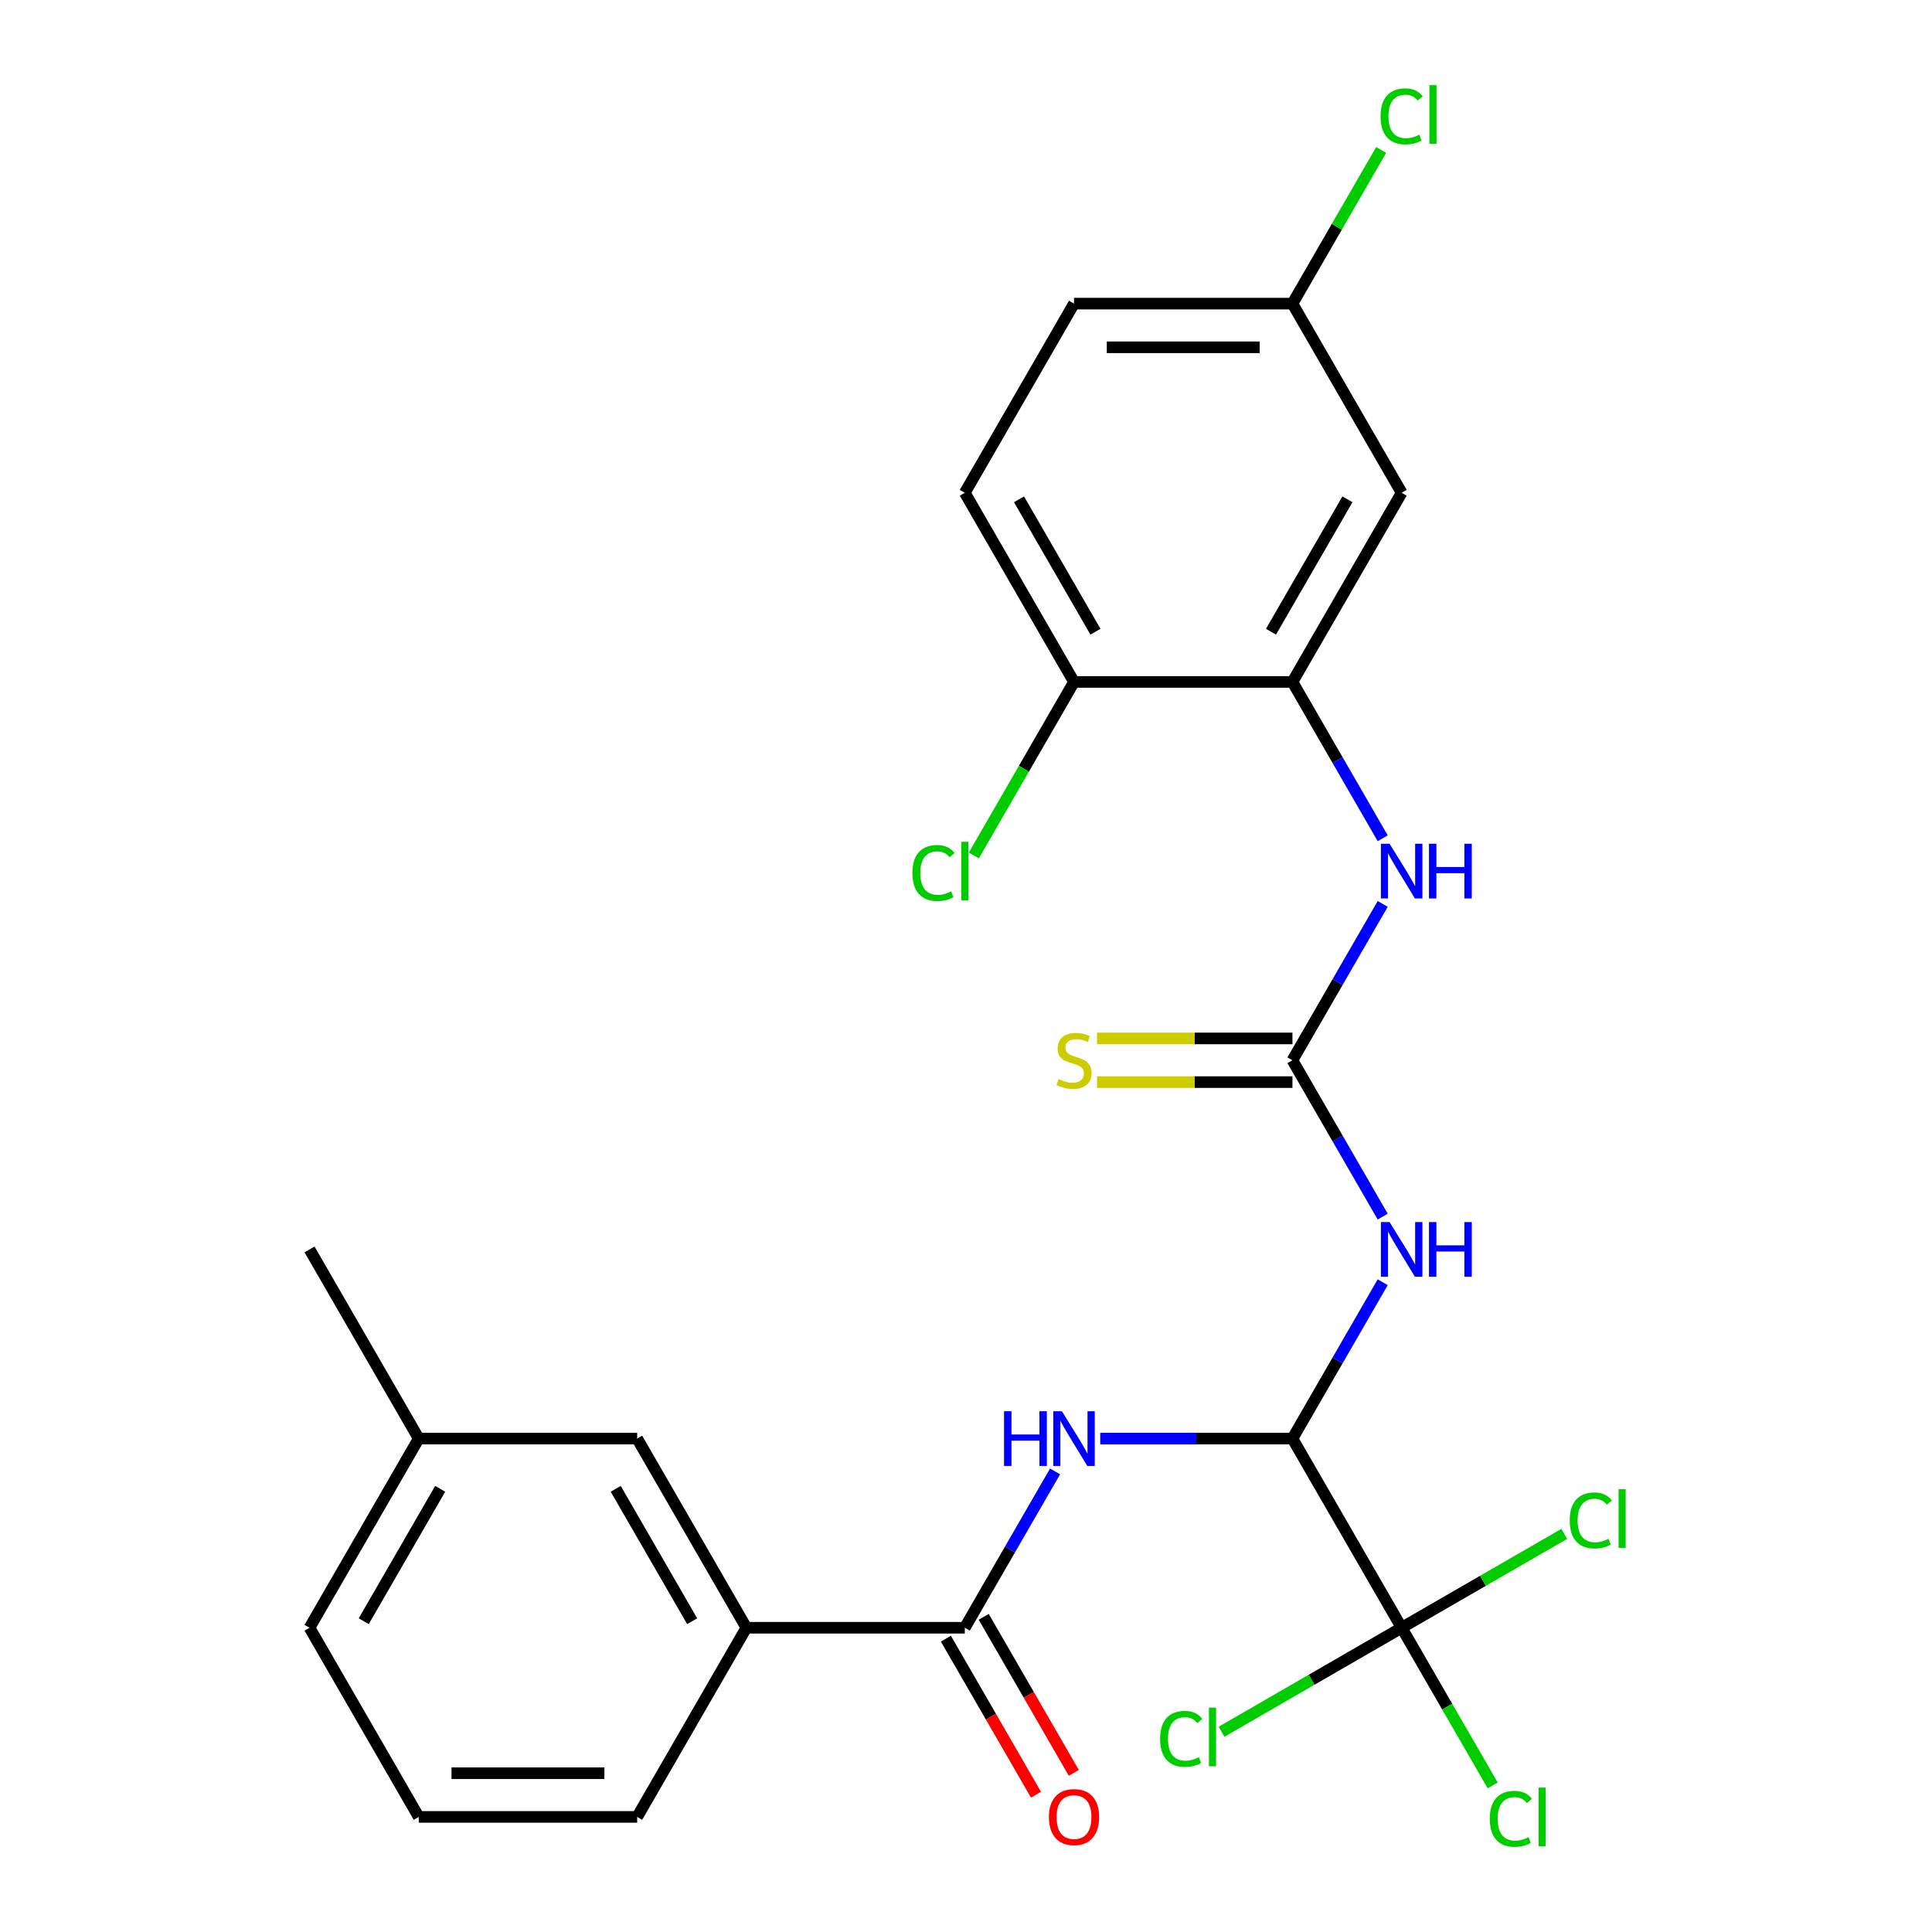 <?xml version='1.0' encoding='iso-8859-1'?>
<svg version='1.1' baseProfile='full'
              xmlns='http://www.w3.org/2000/svg'
                      xmlns:rdkit='http://www.rdkit.org/xml'
                      xmlns:xlink='http://www.w3.org/1999/xlink'
                  xml:space='preserve'
width='1000px' height='1000px' viewBox='0 0 1000 1000'>
<!-- END OF HEADER -->
<rect style='opacity:1.0;fill:#FFFFFF;stroke:none' width='1000' height='1000' x='0' y='0'> </rect>
<path class='bond-0' d='M 668.966,744.611 L 692.326,704.15' style='fill:none;fill-rule:evenodd;stroke:#000000;stroke-width:6px;stroke-linecap:butt;stroke-linejoin:miter;stroke-opacity:1' />
<path class='bond-0' d='M 692.326,704.15 L 715.687,663.688' style='fill:none;fill-rule:evenodd;stroke:#0000FF;stroke-width:6px;stroke-linecap:butt;stroke-linejoin:miter;stroke-opacity:1' />
<path class='bond-2' d='M 668.966,744.611 L 619.221,744.611' style='fill:none;fill-rule:evenodd;stroke:#000000;stroke-width:6px;stroke-linecap:butt;stroke-linejoin:miter;stroke-opacity:1' />
<path class='bond-2' d='M 619.221,744.611 L 569.476,744.611' style='fill:none;fill-rule:evenodd;stroke:#0000FF;stroke-width:6px;stroke-linecap:butt;stroke-linejoin:miter;stroke-opacity:1' />
<path class='bond-3' d='M 668.966,744.611 L 725.494,842.521' style='fill:none;fill-rule:evenodd;stroke:#000000;stroke-width:6px;stroke-linecap:butt;stroke-linejoin:miter;stroke-opacity:1' />
<path class='bond-1' d='M 715.687,629.715 L 692.326,589.253' style='fill:none;fill-rule:evenodd;stroke:#0000FF;stroke-width:6px;stroke-linecap:butt;stroke-linejoin:miter;stroke-opacity:1' />
<path class='bond-1' d='M 692.326,589.253 L 668.966,548.791' style='fill:none;fill-rule:evenodd;stroke:#000000;stroke-width:6px;stroke-linecap:butt;stroke-linejoin:miter;stroke-opacity:1' />
<path class='bond-6' d='M 668.966,548.791 L 692.326,508.33' style='fill:none;fill-rule:evenodd;stroke:#000000;stroke-width:6px;stroke-linecap:butt;stroke-linejoin:miter;stroke-opacity:1' />
<path class='bond-6' d='M 692.326,508.33 L 715.687,467.868' style='fill:none;fill-rule:evenodd;stroke:#0000FF;stroke-width:6px;stroke-linecap:butt;stroke-linejoin:miter;stroke-opacity:1' />
<path class='bond-9' d='M 668.966,537.486 L 618.391,537.486' style='fill:none;fill-rule:evenodd;stroke:#000000;stroke-width:6px;stroke-linecap:butt;stroke-linejoin:miter;stroke-opacity:1' />
<path class='bond-9' d='M 618.391,537.486 L 567.816,537.486' style='fill:none;fill-rule:evenodd;stroke:#CCCC00;stroke-width:6px;stroke-linecap:butt;stroke-linejoin:miter;stroke-opacity:1' />
<path class='bond-9' d='M 668.966,560.097 L 618.391,560.097' style='fill:none;fill-rule:evenodd;stroke:#000000;stroke-width:6px;stroke-linecap:butt;stroke-linejoin:miter;stroke-opacity:1' />
<path class='bond-9' d='M 618.391,560.097 L 567.816,560.097' style='fill:none;fill-rule:evenodd;stroke:#CCCC00;stroke-width:6px;stroke-linecap:butt;stroke-linejoin:miter;stroke-opacity:1' />
<path class='bond-4' d='M 546.102,761.598 L 522.741,802.059' style='fill:none;fill-rule:evenodd;stroke:#0000FF;stroke-width:6px;stroke-linecap:butt;stroke-linejoin:miter;stroke-opacity:1' />
<path class='bond-4' d='M 522.741,802.059 L 499.381,842.521' style='fill:none;fill-rule:evenodd;stroke:#000000;stroke-width:6px;stroke-linecap:butt;stroke-linejoin:miter;stroke-opacity:1' />
<path class='bond-13' d='M 725.494,842.521 L 749.057,883.333' style='fill:none;fill-rule:evenodd;stroke:#000000;stroke-width:6px;stroke-linecap:butt;stroke-linejoin:miter;stroke-opacity:1' />
<path class='bond-13' d='M 749.057,883.333 L 772.619,924.145' style='fill:none;fill-rule:evenodd;stroke:#00CC00;stroke-width:6px;stroke-linecap:butt;stroke-linejoin:miter;stroke-opacity:1' />
<path class='bond-14' d='M 725.494,842.521 L 678.872,869.438' style='fill:none;fill-rule:evenodd;stroke:#000000;stroke-width:6px;stroke-linecap:butt;stroke-linejoin:miter;stroke-opacity:1' />
<path class='bond-14' d='M 678.872,869.438 L 632.251,896.355' style='fill:none;fill-rule:evenodd;stroke:#00CC00;stroke-width:6px;stroke-linecap:butt;stroke-linejoin:miter;stroke-opacity:1' />
<path class='bond-15' d='M 725.494,842.521 L 767.576,818.225' style='fill:none;fill-rule:evenodd;stroke:#000000;stroke-width:6px;stroke-linecap:butt;stroke-linejoin:miter;stroke-opacity:1' />
<path class='bond-15' d='M 767.576,818.225 L 809.658,793.929' style='fill:none;fill-rule:evenodd;stroke:#00CC00;stroke-width:6px;stroke-linecap:butt;stroke-linejoin:miter;stroke-opacity:1' />
<path class='bond-7' d='M 499.381,842.521 L 386.324,842.521' style='fill:none;fill-rule:evenodd;stroke:#000000;stroke-width:6px;stroke-linecap:butt;stroke-linejoin:miter;stroke-opacity:1' />
<path class='bond-11' d='M 489.59,848.174 L 512.904,888.556' style='fill:none;fill-rule:evenodd;stroke:#000000;stroke-width:6px;stroke-linecap:butt;stroke-linejoin:miter;stroke-opacity:1' />
<path class='bond-11' d='M 512.904,888.556 L 536.219,928.938' style='fill:none;fill-rule:evenodd;stroke:#FF0000;stroke-width:6px;stroke-linecap:butt;stroke-linejoin:miter;stroke-opacity:1' />
<path class='bond-11' d='M 509.172,836.868 L 532.486,877.25' style='fill:none;fill-rule:evenodd;stroke:#000000;stroke-width:6px;stroke-linecap:butt;stroke-linejoin:miter;stroke-opacity:1' />
<path class='bond-11' d='M 532.486,877.25 L 555.801,917.632' style='fill:none;fill-rule:evenodd;stroke:#FF0000;stroke-width:6px;stroke-linecap:butt;stroke-linejoin:miter;stroke-opacity:1' />
<path class='bond-5' d='M 668.966,352.972 L 692.326,393.433' style='fill:none;fill-rule:evenodd;stroke:#000000;stroke-width:6px;stroke-linecap:butt;stroke-linejoin:miter;stroke-opacity:1' />
<path class='bond-5' d='M 692.326,393.433 L 715.687,433.895' style='fill:none;fill-rule:evenodd;stroke:#0000FF;stroke-width:6px;stroke-linecap:butt;stroke-linejoin:miter;stroke-opacity:1' />
<path class='bond-8' d='M 668.966,352.972 L 725.494,255.062' style='fill:none;fill-rule:evenodd;stroke:#000000;stroke-width:6px;stroke-linecap:butt;stroke-linejoin:miter;stroke-opacity:1' />
<path class='bond-8' d='M 657.863,326.98 L 697.433,258.443' style='fill:none;fill-rule:evenodd;stroke:#000000;stroke-width:6px;stroke-linecap:butt;stroke-linejoin:miter;stroke-opacity:1' />
<path class='bond-10' d='M 668.966,352.972 L 555.909,352.972' style='fill:none;fill-rule:evenodd;stroke:#000000;stroke-width:6px;stroke-linecap:butt;stroke-linejoin:miter;stroke-opacity:1' />
<path class='bond-12' d='M 386.324,842.521 L 329.796,744.611' style='fill:none;fill-rule:evenodd;stroke:#000000;stroke-width:6px;stroke-linecap:butt;stroke-linejoin:miter;stroke-opacity:1' />
<path class='bond-12' d='M 358.263,839.14 L 318.693,770.603' style='fill:none;fill-rule:evenodd;stroke:#000000;stroke-width:6px;stroke-linecap:butt;stroke-linejoin:miter;stroke-opacity:1' />
<path class='bond-22' d='M 386.324,842.521 L 329.796,940.431' style='fill:none;fill-rule:evenodd;stroke:#000000;stroke-width:6px;stroke-linecap:butt;stroke-linejoin:miter;stroke-opacity:1' />
<path class='bond-17' d='M 725.494,255.062 L 668.966,157.152' style='fill:none;fill-rule:evenodd;stroke:#000000;stroke-width:6px;stroke-linecap:butt;stroke-linejoin:miter;stroke-opacity:1' />
<path class='bond-16' d='M 555.909,352.972 L 499.381,255.062' style='fill:none;fill-rule:evenodd;stroke:#000000;stroke-width:6px;stroke-linecap:butt;stroke-linejoin:miter;stroke-opacity:1' />
<path class='bond-16' d='M 567.012,326.98 L 527.442,258.443' style='fill:none;fill-rule:evenodd;stroke:#000000;stroke-width:6px;stroke-linecap:butt;stroke-linejoin:miter;stroke-opacity:1' />
<path class='bond-18' d='M 555.909,352.972 L 529.978,397.885' style='fill:none;fill-rule:evenodd;stroke:#000000;stroke-width:6px;stroke-linecap:butt;stroke-linejoin:miter;stroke-opacity:1' />
<path class='bond-18' d='M 529.978,397.885 L 504.047,442.799' style='fill:none;fill-rule:evenodd;stroke:#00CC00;stroke-width:6px;stroke-linecap:butt;stroke-linejoin:miter;stroke-opacity:1' />
<path class='bond-20' d='M 329.796,744.611 L 216.739,744.611' style='fill:none;fill-rule:evenodd;stroke:#000000;stroke-width:6px;stroke-linecap:butt;stroke-linejoin:miter;stroke-opacity:1' />
<path class='bond-19' d='M 499.381,255.062 L 555.909,157.152' style='fill:none;fill-rule:evenodd;stroke:#000000;stroke-width:6px;stroke-linecap:butt;stroke-linejoin:miter;stroke-opacity:1' />
<path class='bond-21' d='M 668.966,157.152 L 691.928,117.38' style='fill:none;fill-rule:evenodd;stroke:#000000;stroke-width:6px;stroke-linecap:butt;stroke-linejoin:miter;stroke-opacity:1' />
<path class='bond-21' d='M 691.928,117.38 L 714.89,77.608' style='fill:none;fill-rule:evenodd;stroke:#00CC00;stroke-width:6px;stroke-linecap:butt;stroke-linejoin:miter;stroke-opacity:1' />
<path class='bond-27' d='M 668.966,157.152 L 555.909,157.152' style='fill:none;fill-rule:evenodd;stroke:#000000;stroke-width:6px;stroke-linecap:butt;stroke-linejoin:miter;stroke-opacity:1' />
<path class='bond-27' d='M 652.007,179.763 L 572.868,179.763' style='fill:none;fill-rule:evenodd;stroke:#000000;stroke-width:6px;stroke-linecap:butt;stroke-linejoin:miter;stroke-opacity:1' />
<path class='bond-25' d='M 216.739,744.611 L 160.211,646.701' style='fill:none;fill-rule:evenodd;stroke:#000000;stroke-width:6px;stroke-linecap:butt;stroke-linejoin:miter;stroke-opacity:1' />
<path class='bond-26' d='M 216.739,744.611 L 160.211,842.521' style='fill:none;fill-rule:evenodd;stroke:#000000;stroke-width:6px;stroke-linecap:butt;stroke-linejoin:miter;stroke-opacity:1' />
<path class='bond-26' d='M 227.842,770.603 L 188.272,839.14' style='fill:none;fill-rule:evenodd;stroke:#000000;stroke-width:6px;stroke-linecap:butt;stroke-linejoin:miter;stroke-opacity:1' />
<path class='bond-23' d='M 329.796,940.431 L 216.739,940.431' style='fill:none;fill-rule:evenodd;stroke:#000000;stroke-width:6px;stroke-linecap:butt;stroke-linejoin:miter;stroke-opacity:1' />
<path class='bond-23' d='M 312.837,917.82 L 233.698,917.82' style='fill:none;fill-rule:evenodd;stroke:#000000;stroke-width:6px;stroke-linecap:butt;stroke-linejoin:miter;stroke-opacity:1' />
<path class='bond-24' d='M 216.739,940.431 L 160.211,842.521' style='fill:none;fill-rule:evenodd;stroke:#000000;stroke-width:6px;stroke-linecap:butt;stroke-linejoin:miter;stroke-opacity:1' />
<path  class='atom-1' d='M 719.234 632.541
L 728.514 647.541
Q 729.434 649.021, 730.914 651.701
Q 732.394 654.381, 732.474 654.541
L 732.474 632.541
L 736.234 632.541
L 736.234 660.861
L 732.354 660.861
L 722.394 644.461
Q 721.234 642.541, 719.994 640.341
Q 718.794 638.141, 718.434 637.461
L 718.434 660.861
L 714.754 660.861
L 714.754 632.541
L 719.234 632.541
' fill='#0000FF'/>
<path  class='atom-1' d='M 739.634 632.541
L 743.474 632.541
L 743.474 644.581
L 757.954 644.581
L 757.954 632.541
L 761.794 632.541
L 761.794 660.861
L 757.954 660.861
L 757.954 647.781
L 743.474 647.781
L 743.474 660.861
L 739.634 660.861
L 739.634 632.541
' fill='#0000FF'/>
<path  class='atom-3' d='M 519.689 730.451
L 523.529 730.451
L 523.529 742.491
L 538.009 742.491
L 538.009 730.451
L 541.849 730.451
L 541.849 758.771
L 538.009 758.771
L 538.009 745.691
L 523.529 745.691
L 523.529 758.771
L 519.689 758.771
L 519.689 730.451
' fill='#0000FF'/>
<path  class='atom-3' d='M 549.649 730.451
L 558.929 745.451
Q 559.849 746.931, 561.329 749.611
Q 562.809 752.291, 562.889 752.451
L 562.889 730.451
L 566.649 730.451
L 566.649 758.771
L 562.769 758.771
L 552.809 742.371
Q 551.649 740.451, 550.409 738.251
Q 549.209 736.051, 548.849 735.371
L 548.849 758.771
L 545.169 758.771
L 545.169 730.451
L 549.649 730.451
' fill='#0000FF'/>
<path  class='atom-7' d='M 719.234 436.722
L 728.514 451.722
Q 729.434 453.202, 730.914 455.882
Q 732.394 458.562, 732.474 458.722
L 732.474 436.722
L 736.234 436.722
L 736.234 465.042
L 732.354 465.042
L 722.394 448.642
Q 721.234 446.722, 719.994 444.522
Q 718.794 442.322, 718.434 441.642
L 718.434 465.042
L 714.754 465.042
L 714.754 436.722
L 719.234 436.722
' fill='#0000FF'/>
<path  class='atom-7' d='M 739.634 436.722
L 743.474 436.722
L 743.474 448.762
L 757.954 448.762
L 757.954 436.722
L 761.794 436.722
L 761.794 465.042
L 757.954 465.042
L 757.954 451.962
L 743.474 451.962
L 743.474 465.042
L 739.634 465.042
L 739.634 436.722
' fill='#0000FF'/>
<path  class='atom-10' d='M 547.909 558.511
Q 548.229 558.631, 549.549 559.191
Q 550.869 559.751, 552.309 560.111
Q 553.789 560.431, 555.229 560.431
Q 557.909 560.431, 559.469 559.151
Q 561.029 557.831, 561.029 555.551
Q 561.029 553.991, 560.229 553.031
Q 559.469 552.071, 558.269 551.551
Q 557.069 551.031, 555.069 550.431
Q 552.549 549.671, 551.029 548.951
Q 549.549 548.231, 548.469 546.711
Q 547.429 545.191, 547.429 542.631
Q 547.429 539.071, 549.829 536.871
Q 552.269 534.671, 557.069 534.671
Q 560.349 534.671, 564.069 536.231
L 563.149 539.311
Q 559.749 537.911, 557.189 537.911
Q 554.429 537.911, 552.909 539.071
Q 551.389 540.191, 551.429 542.151
Q 551.429 543.671, 552.189 544.591
Q 552.989 545.511, 554.109 546.031
Q 555.269 546.551, 557.189 547.151
Q 559.749 547.951, 561.269 548.751
Q 562.789 549.551, 563.869 551.191
Q 564.989 552.791, 564.989 555.551
Q 564.989 559.471, 562.349 561.591
Q 559.749 563.671, 555.389 563.671
Q 552.869 563.671, 550.949 563.111
Q 549.069 562.591, 546.829 561.671
L 547.909 558.511
' fill='#CCCC00'/>
<path  class='atom-12' d='M 542.909 940.511
Q 542.909 933.711, 546.269 929.911
Q 549.629 926.111, 555.909 926.111
Q 562.189 926.111, 565.549 929.911
Q 568.909 933.711, 568.909 940.511
Q 568.909 947.391, 565.509 951.311
Q 562.109 955.191, 555.909 955.191
Q 549.669 955.191, 546.269 951.311
Q 542.909 947.431, 542.909 940.511
M 555.909 951.991
Q 560.229 951.991, 562.549 949.111
Q 564.909 946.191, 564.909 940.511
Q 564.909 934.951, 562.549 932.151
Q 560.229 929.311, 555.909 929.311
Q 551.589 929.311, 549.229 932.111
Q 546.909 934.911, 546.909 940.511
Q 546.909 946.231, 549.229 949.111
Q 551.589 951.991, 555.909 951.991
' fill='#FF0000'/>
<path  class='atom-14' d='M 771.102 941.411
Q 771.102 934.371, 774.382 930.691
Q 777.702 926.971, 783.982 926.971
Q 789.822 926.971, 792.942 931.091
L 790.302 933.251
Q 788.022 930.251, 783.982 930.251
Q 779.702 930.251, 777.422 933.131
Q 775.182 935.971, 775.182 941.411
Q 775.182 947.011, 777.502 949.891
Q 779.862 952.771, 784.422 952.771
Q 787.542 952.771, 791.182 950.891
L 792.302 953.891
Q 790.822 954.851, 788.582 955.411
Q 786.342 955.971, 783.862 955.971
Q 777.702 955.971, 774.382 952.211
Q 771.102 948.451, 771.102 941.411
' fill='#00CC00'/>
<path  class='atom-14' d='M 796.382 925.251
L 800.062 925.251
L 800.062 955.611
L 796.382 955.611
L 796.382 925.251
' fill='#00CC00'/>
<path  class='atom-15' d='M 600.464 900.03
Q 600.464 892.99, 603.744 889.31
Q 607.064 885.59, 613.344 885.59
Q 619.184 885.59, 622.304 889.71
L 619.664 891.87
Q 617.384 888.87, 613.344 888.87
Q 609.064 888.87, 606.784 891.75
Q 604.544 894.59, 604.544 900.03
Q 604.544 905.63, 606.864 908.51
Q 609.224 911.39, 613.784 911.39
Q 616.904 911.39, 620.544 909.51
L 621.664 912.51
Q 620.184 913.47, 617.944 914.03
Q 615.704 914.59, 613.224 914.59
Q 607.064 914.59, 603.744 910.83
Q 600.464 907.07, 600.464 900.03
' fill='#00CC00'/>
<path  class='atom-15' d='M 625.744 883.87
L 629.424 883.87
L 629.424 914.23
L 625.744 914.23
L 625.744 883.87
' fill='#00CC00'/>
<path  class='atom-16' d='M 812.484 786.973
Q 812.484 779.933, 815.764 776.253
Q 819.084 772.533, 825.364 772.533
Q 831.204 772.533, 834.324 776.653
L 831.684 778.813
Q 829.404 775.813, 825.364 775.813
Q 821.084 775.813, 818.804 778.693
Q 816.564 781.533, 816.564 786.973
Q 816.564 792.573, 818.884 795.453
Q 821.244 798.333, 825.804 798.333
Q 828.924 798.333, 832.564 796.453
L 833.684 799.453
Q 832.204 800.413, 829.964 800.973
Q 827.724 801.533, 825.244 801.533
Q 819.084 801.533, 815.764 797.773
Q 812.484 794.013, 812.484 786.973
' fill='#00CC00'/>
<path  class='atom-16' d='M 837.764 770.813
L 841.444 770.813
L 841.444 801.173
L 837.764 801.173
L 837.764 770.813
' fill='#00CC00'/>
<path  class='atom-19' d='M 472.261 451.862
Q 472.261 444.822, 475.541 441.142
Q 478.861 437.422, 485.141 437.422
Q 490.981 437.422, 494.101 441.542
L 491.461 443.702
Q 489.181 440.702, 485.141 440.702
Q 480.861 440.702, 478.581 443.582
Q 476.341 446.422, 476.341 451.862
Q 476.341 457.462, 478.661 460.342
Q 481.021 463.222, 485.581 463.222
Q 488.701 463.222, 492.341 461.342
L 493.461 464.342
Q 491.981 465.302, 489.741 465.862
Q 487.501 466.422, 485.021 466.422
Q 478.861 466.422, 475.541 462.662
Q 472.261 458.902, 472.261 451.862
' fill='#00CC00'/>
<path  class='atom-19' d='M 497.541 435.702
L 501.221 435.702
L 501.221 466.062
L 497.541 466.062
L 497.541 435.702
' fill='#00CC00'/>
<path  class='atom-22' d='M 714.574 60.222
Q 714.574 53.182, 717.854 49.502
Q 721.174 45.782, 727.454 45.782
Q 733.294 45.782, 736.414 49.902
L 733.774 52.062
Q 731.494 49.062, 727.454 49.062
Q 723.174 49.062, 720.894 51.942
Q 718.654 54.782, 718.654 60.222
Q 718.654 65.822, 720.974 68.702
Q 723.334 71.582, 727.894 71.582
Q 731.014 71.582, 734.654 69.702
L 735.774 72.702
Q 734.294 73.662, 732.054 74.222
Q 729.814 74.782, 727.334 74.782
Q 721.174 74.782, 717.854 71.022
Q 714.574 67.262, 714.574 60.222
' fill='#00CC00'/>
<path  class='atom-22' d='M 739.854 44.062
L 743.534 44.062
L 743.534 74.422
L 739.854 74.422
L 739.854 44.062
' fill='#00CC00'/>
</svg>

